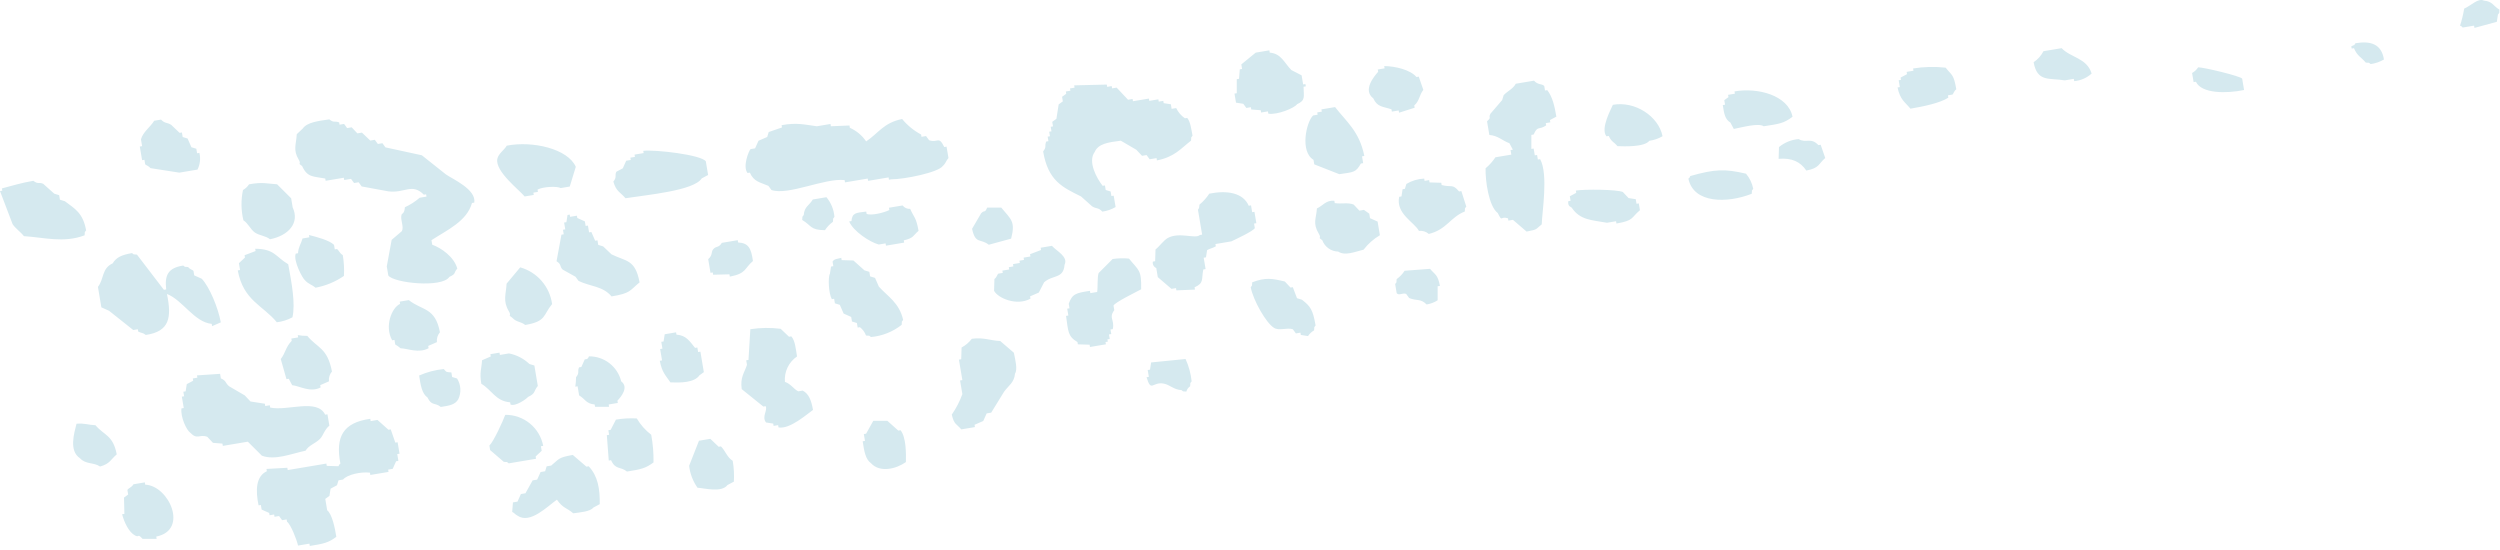 <svg width="545" height="120" viewBox="0 0 545 120" fill="none" xmlns="http://www.w3.org/2000/svg">
<path fill-rule="evenodd" clip-rule="evenodd" d="M30.986 34.919C31.151 34.893 31.317 34.865 31.486 34.837C31.54 35.166 31.596 35.498 31.653 35.829C31.784 35.982 32.453 36.21 32.81 36.654L39.092 37.636L43.057 36.971C43.618 35.845 43.764 34.556 43.467 33.333L42.967 33.417C42.911 33.086 42.857 32.756 42.8 32.425L41.726 32.099C41.449 31.467 41.172 30.833 40.897 30.199L39.823 29.87C39.767 29.539 39.711 29.209 39.656 28.878L39.156 28.962C38.549 28.384 37.942 27.807 37.335 27.229C36.389 26.613 36.022 27.01 35.102 26.074L33.614 26.323C32.799 27.692 31.166 28.752 30.729 30.377C30.811 30.873 30.894 31.369 30.978 31.865C30.813 31.891 30.647 31.919 30.478 31.947C30.645 32.939 30.811 33.931 30.978 34.921M97.258 38.059L91.963 33.851L84.028 32.126L83.365 31.218L82.373 31.385L81.71 30.475C81.381 30.531 81.049 30.587 80.72 30.642C80.111 30.066 79.504 29.489 78.899 28.909L77.907 29.076C77.494 28.636 77.08 28.196 76.666 27.755C76.335 27.811 76.005 27.867 75.674 27.922C75.453 27.621 75.232 27.318 75.011 27.014L74.021 27.181L73.937 26.681C72.823 26.281 72.837 26.852 71.789 26.022C69.416 26.367 66.95 26.65 66.006 28.014L64.695 29.256C64.575 31.511 63.836 32.656 65.115 34.792C65.804 35.944 64.715 35.426 65.862 36.197C67.006 38.749 68.362 38.428 70.906 38.918L70.99 39.412L74.955 38.747C74.983 38.912 75.009 39.076 75.037 39.241L76.525 38.992C76.746 39.296 76.967 39.598 77.188 39.9L78.18 39.733C78.399 40.037 78.619 40.34 78.841 40.643L84.628 41.709C88.236 42.187 89.814 39.824 92.398 42.442C92.563 42.416 92.727 42.388 92.892 42.36L92.976 42.86L91.488 43.109C90.516 43.947 89.432 44.643 88.267 45.179C88.153 46.679 87.618 46.479 87.526 46.833C87.226 47.971 88.11 49.371 87.612 50.387L85.383 52.287C85.028 54.215 84.672 56.144 84.317 58.074C84.427 58.735 84.54 59.395 84.65 60.056C85.819 61.702 96.35 62.825 97.956 60.369C99.576 59.604 98.773 59.58 99.689 58.55C99.008 56.014 96.189 54.038 94.228 53.35C94.172 53.021 94.118 52.689 94.061 52.358C97.543 50.103 101.797 48.21 102.893 44.248L103.393 44.166C103.871 41.285 98.61 39.014 97.269 38.058M18.774 50.224C18.096 46.399 16.305 45.499 14.138 43.865C13.781 43.757 13.421 43.646 13.064 43.536L12.897 42.546C12.54 42.436 12.18 42.325 11.823 42.217L9.423 40.071C8.499 39.639 8.299 40.244 7.273 39.412C4.627 39.864 2.454 40.542 0.416 41.074C0.444 41.239 0.472 41.403 0.5 41.574C0.333 41.6 0.169 41.628 0 41.656C0.911 44.052 1.824 46.447 2.737 48.842C3.273 49.721 4.564 50.625 5.219 51.484C9.498 51.733 13.835 53.044 18.441 51.301C18.574 50.261 18.3 50.885 18.77 50.227M55.545 50.675C56.515 51.364 57.936 51.392 58.852 52.159C62.942 51.359 65.373 48.559 63.801 45.21L63.47 43.228C62.448 42.21 61.427 41.192 60.408 40.174C58.264 40.056 57.32 39.626 54.292 40.182C53.959 40.697 53.506 41.123 52.971 41.423C52.51 43.606 52.541 45.864 53.063 48.033C54.083 48.651 54.577 49.985 55.545 50.675ZM114.374 42.83C115.035 42.72 115.696 42.609 116.358 42.497C116.33 42.332 116.302 42.168 116.274 41.997L117.266 41.83L117.182 41.336C118.399 40.653 121.582 40.573 122.224 40.999C122.885 40.887 123.545 40.776 124.206 40.666C124.646 39.233 125.085 37.8 125.523 36.366C123.808 32.433 116.078 30.652 110.476 31.756C109.93 32.704 108.631 33.501 108.414 34.656C107.906 37.369 113.213 41.404 114.374 42.83ZM205.848 32.049C204.577 29.485 204.513 31.249 202.539 30.565L201.876 29.657L200.886 29.824C200.858 29.657 200.83 29.493 200.802 29.324C199.213 28.481 197.808 27.331 196.666 25.941C192.61 26.764 191.498 29.041 188.821 30.826C187.937 29.522 186.704 28.493 185.263 27.856C185.237 27.691 185.209 27.525 185.181 27.356L181.131 27.527C181.103 27.362 181.077 27.196 181.049 27.027L178.073 27.527C175.565 27.2 173.706 26.662 170.389 27.29C170.415 27.455 170.443 27.619 170.471 27.784C169.507 28.118 168.543 28.451 167.58 28.784C167.47 29.143 167.361 29.501 167.251 29.858C166.618 30.136 165.985 30.412 165.351 30.687L164.61 32.341L163.618 32.508C163.21 32.932 161.857 36.331 162.963 37.714L163.463 37.632C164.363 39.664 165.728 39.732 167.515 40.519L168.178 41.427C171.894 42.666 179.771 38.773 184.126 39.259C184.152 39.424 184.18 39.588 184.208 39.759C185.861 39.48 187.513 39.202 189.165 38.926C189.193 39.091 189.221 39.255 189.249 39.426L193.71 38.675C193.736 38.842 193.764 39.006 193.792 39.175L194.292 39.093C197.183 39.093 204.544 37.593 205.528 36.186C206.197 35.586 206.207 35.078 206.765 34.449C206.626 33.624 206.488 32.797 206.349 31.969L205.849 32.053M136.361 43.213C140.989 42.486 151.291 41.573 152.968 38.894C153.435 38.646 153.901 38.397 154.368 38.149L153.868 35.173C152.868 33.741 142.875 32.583 140.229 32.878L140.313 33.372C139.652 33.484 138.99 33.595 138.329 33.705C138.357 33.872 138.385 34.036 138.413 34.205C138.082 34.261 137.75 34.317 137.421 34.372C137.449 34.537 137.475 34.703 137.503 34.872L136.511 35.039L135.77 36.693C135.303 36.94 134.837 37.188 134.37 37.438C133.946 38.238 134.545 38.603 133.711 39.588C134.337 41.811 135.263 41.888 136.359 43.22M269.468 22.382C269.99 22.462 270.513 22.544 271.038 22.627C271.259 22.931 271.48 23.233 271.701 23.535L272.691 23.368C272.719 23.535 272.747 23.699 272.775 23.868L274.841 24.031C274.869 24.198 274.897 24.362 274.923 24.531L276.411 24.282C276.439 24.447 276.467 24.611 276.495 24.782C278.469 25.099 282.229 23.539 282.771 22.708C284.636 21.885 284.221 21.088 284.171 18.908L284.665 18.824C284.639 18.659 284.611 18.493 284.583 18.324L284.083 18.408C283.973 17.745 283.86 17.085 283.75 16.424C283.007 16.039 282.263 15.654 281.517 15.269C279.971 13.715 279.324 11.669 276.803 11.474L276.719 10.974L273.745 11.474L270.607 14.04C270.663 14.369 270.719 14.701 270.774 15.032L270.274 15.114L270.111 17.18L269.617 17.264C269.617 18.282 269.617 19.302 269.617 20.322C269.45 20.348 269.286 20.376 269.117 20.404C269.228 21.065 269.339 21.726 269.45 22.388M250.64 34.718L252.128 34.469C252.156 34.634 252.184 34.8 252.21 34.969C256.047 34.214 257.392 32.409 259.643 30.662C259.776 29.622 259.502 30.246 259.972 29.588C259.711 28.17 259.488 26.462 258.809 25.705L258.309 25.787C257.492 25.223 256.837 24.455 256.409 23.558C256.08 23.614 255.748 23.67 255.417 23.725L255.252 22.733C254.728 22.653 254.204 22.572 253.68 22.488C253.652 22.323 253.626 22.157 253.598 21.988L252.606 22.155C252.578 21.99 252.55 21.824 252.524 21.655L250.54 21.988C250.512 21.823 250.484 21.657 250.458 21.488C249.299 21.683 248.142 21.877 246.986 22.07C246.958 21.905 246.932 21.741 246.904 21.576C246.573 21.63 246.243 21.686 245.912 21.743C245.085 20.862 244.257 19.981 243.428 19.101L242.438 19.268L242.354 18.768L241.362 18.935C241.336 18.77 241.308 18.604 241.28 18.435L234.172 18.61L234.256 19.11L233.264 19.277C233.292 19.442 233.32 19.606 233.348 19.777L232.356 19.944C232.384 20.109 232.41 20.273 232.438 20.444C232.138 20.665 231.838 20.886 231.53 21.105L231.697 22.097L230.789 22.76C230.624 23.808 230.46 24.855 230.297 25.9L229.387 26.563C229.443 26.894 229.499 27.226 229.554 27.555L229.054 27.639L229.221 28.629L228.721 28.713L228.888 29.705C228.723 29.731 228.559 29.759 228.388 29.787L228.555 30.779C228.39 30.807 228.226 30.835 228.061 30.861C227.661 31.997 228.218 31.961 227.402 33.011C228.49 39.411 231.566 40.797 235.678 42.835C236.478 43.55 237.278 44.265 238.078 44.979C239.038 45.599 239.401 45.158 240.311 46.134C241.331 45.992 242.313 45.653 243.202 45.134C243.063 44.309 242.924 43.483 242.784 42.656C242.619 42.682 242.455 42.71 242.284 42.738C242.23 42.409 242.174 42.077 242.117 41.746C241.76 41.638 241.402 41.528 241.043 41.417C240.989 41.088 240.933 40.756 240.876 40.427C240.711 40.453 240.547 40.481 240.376 40.509C239.059 38.834 237.103 35.234 238.631 33.156C239.418 31.329 241.512 31.034 244.331 30.67C245.464 31.329 246.594 31.988 247.72 32.648L248.963 33.969L249.953 33.802C250.174 34.106 250.395 34.408 250.616 34.71M23.756 67.737L29.051 71.945L30.043 71.778C30.069 71.943 30.097 72.107 30.125 72.278C30.814 72.645 31.145 72.491 31.779 73.019C36.951 72.26 37.469 69.274 36.395 64.088C39.808 65.393 42.342 70.246 46.155 70.603C46.183 70.768 46.209 70.934 46.237 71.103L48.137 70.274C47.523 66.985 45.665 62.574 43.993 60.774L42.341 60.031C42.285 59.702 42.229 59.37 42.174 59.041C41.907 58.76 41.453 58.78 41.015 58.216C39.975 58.083 40.599 58.357 39.941 57.887C36.582 58.409 35.875 60.035 36.229 63.097L35.729 63.181C33.77 60.621 31.811 58.062 29.852 55.503C28.812 55.37 29.436 55.644 28.778 55.174C26.6 55.551 25.341 56.08 24.566 57.411C22.141 58.519 22.721 60.8 21.349 62.539C21.6 64.025 21.849 65.512 22.098 67L23.752 67.741M64.976 55.206C64.811 55.232 64.645 55.26 64.476 55.288C63.858 56.788 65.998 60.767 66.468 61.071C67.199 61.932 67.99 62.031 68.783 62.721C71.005 62.308 73.115 61.433 74.977 60.151C75.065 58.631 74.98 57.106 74.724 55.605C74.009 55.181 74.059 54.816 73.483 54.284L72.983 54.368C72.927 54.037 72.873 53.707 72.816 53.376C71.782 52.35 68.899 51.621 67.359 51.234C67.387 51.401 67.415 51.565 67.443 51.734L65.955 51.985C65.604 53.222 65.055 53.796 64.967 55.21M60.368 70.25C61.554 70.105 62.703 69.739 63.755 69.172C64.43 66.212 63.596 61.725 62.831 57.605C60.092 55.991 59.869 54.264 55.637 54.226C55.663 54.391 55.691 54.555 55.719 54.726C54.919 55.03 54.119 55.334 53.319 55.638C53.347 55.803 53.375 55.967 53.403 56.138C52.961 56.552 52.521 56.965 52.082 57.379C52.164 57.879 52.249 58.371 52.331 58.867C52.166 58.893 52.002 58.921 51.831 58.949C53.048 65.535 57.288 66.537 60.358 70.259M305.005 24.566L308.392 23.488L308.308 22.988C309.469 21.998 309.39 20.707 310.288 19.597C309.955 18.633 309.621 17.67 309.288 16.706L308.788 16.79C307.463 15.2 304.11 14.421 301.761 14.403C301.789 14.568 301.817 14.732 301.845 14.903L300.357 15.152L300.441 15.652C299.515 16.676 297.041 19.664 299.373 21.439C300.262 23.397 301.533 23.21 303.342 23.83C303.37 23.995 303.398 24.159 303.426 24.33L304.914 24.079C304.94 24.244 304.968 24.41 304.996 24.579M124.217 46.781L123.723 46.865L123.476 48.435L122.976 48.519C123.06 49.013 123.143 49.509 123.227 50.005L122.727 50.089C122.781 50.418 122.837 50.75 122.894 51.081C122.727 51.107 122.563 51.135 122.394 51.163C122.039 53.093 121.683 55.022 121.326 56.95C122.458 57.639 121.938 58.032 122.651 58.765L125.464 60.333L126.125 61.241C128.709 62.486 131.406 62.341 133.319 64.62C137.519 63.92 137.219 63.375 139.431 61.554C138.475 56.502 136.526 57.036 133.307 55.446C132.7 54.87 132.094 54.293 131.488 53.713L130.414 53.384C130.358 53.055 130.302 52.723 130.247 52.392L129.747 52.476C129.47 51.842 129.193 51.208 128.918 50.576L128.418 50.658C128.334 50.162 128.251 49.666 128.169 49.17L127.669 49.254C127.613 48.923 127.557 48.593 127.502 48.262L125.848 47.521C125.82 47.354 125.792 47.19 125.766 47.021L124.278 47.27C124.25 47.105 124.222 46.941 124.194 46.77M286.341 34.838L286.508 35.83L291.965 37.97C295.107 37.508 295.559 37.629 296.671 35.651L297.171 35.567C297.089 35.067 297.004 34.575 296.922 34.081L297.422 33.997C296.342 28.614 293.507 26.526 291.045 23.345L288.069 23.845L288.153 24.339L287.161 24.506C287.189 24.673 287.215 24.837 287.243 25.006C286.914 25.062 286.582 25.118 286.253 25.173C284.753 26.627 283.353 33.054 286.347 34.843M181.905 47.285C181.783 45.708 181.175 44.208 180.164 42.99L177.19 43.49C176.411 44.823 175.367 44.99 175.21 46.881C174.75 47.538 174.999 46.911 174.881 47.955C176.939 49.168 176.57 50.148 179.842 50.18C180.3 49.47 180.888 48.853 181.575 48.361C181.708 47.321 181.437 47.945 181.905 47.285ZM337.31 19.649C337.145 19.677 336.979 19.705 336.81 19.731L336.643 18.741C336.063 18.177 335.338 18.588 334.41 17.586C333.089 17.807 331.767 18.029 330.445 18.253C329.776 19.426 328.785 19.743 327.803 20.735C327.695 21.092 327.584 21.452 327.474 21.809C326.623 22.803 325.77 23.797 324.916 24.789C324.384 25.827 325.257 25.466 324.175 26.441L324.675 29.417C326.597 29.582 327.49 30.652 329.058 31.228C329.305 31.696 329.558 32.166 329.803 32.633C329.638 32.659 329.472 32.687 329.303 32.715L329.47 33.707C328.313 33.902 327.157 34.096 326 34.289C325.406 35.19 324.683 35.999 323.854 36.689C323.786 39.381 324.545 44.983 326.51 46.437C327.598 48.599 326.938 47.023 328.743 47.592L328.827 48.092L329.819 47.925C330.811 48.779 331.804 49.631 332.797 50.483C335.369 49.999 334.702 49.983 336.097 48.909C336.163 46.297 337.565 37.984 335.75 34.696L335.25 34.778C335.194 34.449 335.138 34.117 335.083 33.786L334.583 33.87C334.499 33.37 334.416 32.878 334.332 32.382L333.838 32.466C333.838 31.446 333.838 30.427 333.838 29.408L334.338 29.324C335.205 27.318 335.46 28.424 337.061 27.338C337.035 27.173 337.007 27.007 336.979 26.838L337.971 26.671L337.887 26.171C338.354 25.923 338.82 25.674 339.287 25.426C338.887 23.026 338.408 21.057 337.297 19.643M111.686 69.277C112.622 70.291 113.515 70.044 114.497 70.843C119.169 70.06 118.358 68.667 120.358 66.289C120.106 64.422 119.313 62.67 118.079 61.248C116.844 59.825 115.22 58.794 113.407 58.282C112.417 59.469 111.427 60.655 110.437 61.84C110.315 64.163 109.566 65.589 110.937 67.872C111.628 69.02 110.537 68.504 111.684 69.277M196.77 44.788L193.796 45.288C193.824 45.453 193.852 45.619 193.878 45.788C192.724 46.368 189.921 47.067 188.921 46.621C188.895 46.454 188.867 46.29 188.839 46.121C186.65 46.408 185.785 46.336 185.618 48.191L185.118 48.273C185.985 50.389 189.606 52.779 191.571 53.307L193.059 53.056C193.085 53.223 193.113 53.387 193.141 53.556C194.462 53.336 195.784 53.113 197.106 52.889C197.078 52.724 197.052 52.56 197.024 52.395C199.261 51.887 199.024 51.337 200.245 50.325C199.713 47.279 199.235 47.425 198.42 45.534C198.104 45.556 197.789 45.499 197.5 45.37C197.212 45.24 196.959 45.041 196.766 44.791M155.383 59.391C155.411 59.556 155.439 59.72 155.467 59.891L159.021 59.803C159.047 59.968 159.075 60.134 159.103 60.303C162.769 59.608 162.213 58.538 164.141 56.903C163.753 54.11 163.177 52.982 160.912 52.859C160.884 52.692 160.856 52.528 160.828 52.359C159.671 52.552 158.515 52.746 157.358 52.941C156.699 54.051 156.158 53.604 155.541 54.266C154.924 54.928 155.463 55.549 154.388 56.499C154.553 57.489 154.719 58.481 154.888 59.473L155.388 59.391M93.347 75.414C93.982 75.139 94.615 74.863 95.247 74.585C95.202 74.201 95.237 73.812 95.35 73.442C95.463 73.073 95.652 72.73 95.904 72.437C94.892 66.958 92.015 67.737 89.12 65.422C88.459 65.533 87.798 65.644 87.136 65.755L87.22 66.249C85.387 67.054 83.779 71.158 85.495 74.186L85.995 74.102C86.049 74.433 86.105 74.765 86.16 75.094C86.573 75.33 86.961 75.607 87.319 75.919C88.945 75.979 91.262 77.084 93.435 75.911C93.407 75.746 93.379 75.582 93.351 75.411M215.551 53.355C217.175 52.911 218.799 52.468 220.424 52.026C221.424 48.215 220.372 47.808 218.268 45.252C217.248 45.252 216.229 45.252 215.21 45.252C214.636 46.589 214.692 45.652 213.889 46.493C213.23 47.627 212.571 48.757 211.911 49.884C212.66 53.311 213.7 51.906 215.551 53.352M351.605 22.854C351.294 23.645 348.826 28.012 350.205 29.715C350.37 29.687 350.536 29.659 350.705 29.633C351.311 30.97 351.831 30.908 352.605 31.862C354.053 31.916 358.486 32.093 359.546 30.695C360.566 30.554 361.548 30.215 362.437 29.695C361.562 25.332 356.422 21.971 351.601 22.85M378.124 19.923C378.152 20.09 378.18 20.254 378.208 20.423L376.72 20.674C376.748 20.839 376.776 21.003 376.804 21.174C376.504 21.393 376.198 21.616 375.894 21.835C375.95 22.166 376.006 22.498 376.061 22.827L375.567 22.911C375.867 24.873 376.067 26.011 377.223 26.711C377.472 27.178 377.72 27.645 377.968 28.111C379.833 27.748 383.323 26.762 384.497 27.525C387.84 27.007 388.85 26.919 390.773 25.451C389.817 20.743 383.123 19.034 378.122 19.929M72.365 80.978C71.365 75.8 69.265 75.944 66.982 73.218C66.29 73.231 65.598 73.176 64.916 73.055C64.944 73.22 64.972 73.384 65 73.555L63.512 73.804L63.596 74.304C62.257 75.651 62.249 76.948 61.205 78.273C61.618 79.733 62.033 81.193 62.45 82.652L62.95 82.568C63.197 83.036 63.45 83.506 63.695 83.973C65.249 84.11 67.65 85.658 69.895 84.461C69.867 84.294 69.841 84.13 69.813 83.961C70.446 83.684 71.079 83.408 71.713 83.132C71.667 82.748 71.703 82.358 71.816 81.988C71.929 81.618 72.119 81.275 72.372 80.982M417.051 14.919C417.079 15.084 417.107 15.248 417.133 15.419L415.647 15.668C415.675 15.833 415.701 15.999 415.729 16.168C415.262 16.417 414.796 16.665 414.329 16.913C414.357 17.08 414.385 17.244 414.413 17.413L413.913 17.497C413.995 17.997 414.08 18.489 414.162 18.983L413.662 19.067C414.248 21.79 415.244 22.191 416.479 23.691C419.228 23.225 422.966 22.464 424.739 21.284L424.655 20.784C424.986 20.73 425.318 20.674 425.647 20.617C425.854 20.438 425.962 19.854 426.472 19.458C425.9 16.143 425.572 16.543 424.151 14.752C421.785 14.489 419.395 14.548 417.045 14.927M449.439 10.499L445.474 11.164C444.975 12.134 444.237 12.96 443.33 13.564C444.117 17.995 446.789 16.937 450.11 17.523C450.771 17.411 451.433 17.3 452.094 17.19C452.122 17.355 452.148 17.519 452.176 17.69C453.59 17.569 454.925 16.986 455.976 16.032C454.94 12.617 451.41 12.593 449.441 10.504M273.552 49.73C273.496 49.399 273.442 49.067 273.385 48.738L273.885 48.654C273.746 47.829 273.607 47.003 273.467 46.176L272.973 46.258C272.889 45.758 272.806 45.266 272.722 44.772C272.557 44.798 272.391 44.826 272.222 44.854C270.993 42.011 267.498 41.439 263.622 42.22C263.029 43.122 262.306 43.931 261.476 44.62C261.476 45.546 261.149 45.696 261.149 45.696C261.454 47.514 261.76 49.331 262.065 51.149C261.898 51.175 261.734 51.203 261.565 51.231C260.653 52.171 257.049 50.482 254.542 51.902C253.675 52.392 252.731 53.741 251.9 54.384C251.874 55.24 251.848 56.094 251.822 56.946L251.322 57.03C251.266 57.314 251.31 57.608 251.446 57.863C251.581 58.118 251.801 58.318 252.067 58.43C252.18 59.091 252.291 59.752 252.4 60.414C253.394 61.266 254.387 62.118 255.38 62.972C255.709 62.916 256.041 62.86 256.37 62.805L256.454 63.299L260.502 63.13C260.476 62.963 260.448 62.799 260.42 62.63C262.546 61.682 261.874 60.903 262.32 58.743C262.485 58.715 262.651 58.687 262.82 58.661L262.404 56.181C262.569 56.153 262.733 56.125 262.904 56.099C262.984 55.575 263.066 55.051 263.149 54.527C263.781 54.156 264.233 54.156 265.049 53.7C265.021 53.533 264.993 53.369 264.967 53.2L268.437 52.616C269.355 52.174 273.218 50.393 273.557 49.716M189.867 73.473C192.308 73.258 194.634 72.335 196.559 70.819C196.69 69.779 196.418 70.405 196.888 69.745C196.033 65.968 193.521 64.637 191.588 62.479C191.311 61.847 191.034 61.213 190.759 60.579C190.402 60.471 190.042 60.36 189.685 60.25C189.629 59.921 189.573 59.589 189.518 59.26C189.159 59.15 188.801 59.039 188.442 58.931C187.642 58.215 186.842 57.499 186.042 56.785L183.482 56.707C183.454 56.54 183.426 56.376 183.398 56.207C182.446 56.472 181.874 56.418 181.498 57.034C181.554 57.365 181.608 57.697 181.665 58.026L181.165 58.11C181.083 58.632 181.001 59.156 180.92 59.68C180.492 60.373 180.611 63.949 181.34 65.216L181.84 65.134C181.894 65.463 181.95 65.795 182.007 66.126C182.364 66.234 182.724 66.345 183.081 66.455C183.358 67.088 183.635 67.721 183.91 68.355L185.562 69.096C185.618 69.427 185.674 69.757 185.729 70.088C186.088 70.196 186.446 70.307 186.805 70.417L186.972 71.409L187.466 71.325C188.068 71.796 188.527 72.425 188.791 73.142C189.831 73.273 189.207 73.001 189.865 73.471M66.605 98.258C67.332 97.039 68.705 96.722 69.741 95.692C70.498 94.939 70.697 93.682 71.803 92.792L71.385 90.319L70.885 90.401C69.136 86.789 62.685 89.672 58.9 88.847L58.816 88.347L57.826 88.514L57.742 88.014C56.696 87.852 55.649 87.688 54.602 87.522C54.189 87.082 53.775 86.642 53.361 86.201L49.97 84.223C49.07 83.514 49.394 83.004 48.149 82.49C48.095 82.159 48.039 81.827 47.982 81.498L42.942 81.835C42.97 82 42.998 82.164 43.024 82.335L42.034 82.502C42.06 82.667 42.088 82.831 42.116 82.996L40.716 83.743L40.469 85.313L39.969 85.397C40.025 85.726 40.081 86.058 40.136 86.387L39.642 86.471L40.058 88.949L39.558 89.033C39.321 90.916 40.658 93.771 41.465 94.32C43.039 95.958 43.435 94.593 45.186 95.22L46.427 96.541L48.493 96.704C48.521 96.869 48.549 97.033 48.577 97.204L54.028 96.286C55.05 97.304 56.071 98.322 57.09 99.34C59.975 100.41 63.421 98.932 66.59 98.254M544.877 2.109C543.546 1.33 543.377 0.288 541.486 0.131C540.213 -0.485 538.717 1.231 537.191 1.872C536.984 3.133 536.683 4.377 536.291 5.593C536.921 5.922 536.357 5.513 536.869 6.005L539.349 5.589C539.377 5.754 539.403 5.918 539.431 6.083L544.305 4.755C544.387 4.231 544.468 3.707 544.55 3.185C545.012 2.528 544.763 3.153 544.879 2.109M318.579 41.655L318.079 41.739C316.627 39.996 316.415 40.902 314.279 40.339C314.251 40.174 314.223 40.01 314.197 39.845C313.342 39.817 312.488 39.791 311.635 39.765L311.551 39.265L310.559 39.432C310.531 39.267 310.505 39.101 310.477 38.932C309.106 38.99 307.771 39.39 306.594 40.095C306.484 40.452 306.375 40.812 306.265 41.169L305.765 41.253C305.685 41.775 305.603 42.299 305.52 42.823L305.02 42.905C304.241 46.615 308.371 48.463 309.327 50.338C309.711 50.293 310.101 50.328 310.471 50.441C310.84 50.554 311.183 50.744 311.475 50.997C315.388 50.061 316.149 47.357 319.32 46.11C319.453 45.07 319.181 45.694 319.649 45.036L318.571 41.649M229.345 53.587C228.518 53.726 227.691 53.865 226.865 54.005L226.949 54.499L224.549 55.413C224.577 55.578 224.605 55.742 224.633 55.913L223.145 56.162L223.229 56.662L222.237 56.829C222.265 56.994 222.293 57.16 222.319 57.329L220.833 57.578C220.861 57.745 220.887 57.909 220.915 58.078L219.923 58.245L220.007 58.745C219.511 58.829 219.015 58.912 218.519 58.994C218.547 59.161 218.575 59.325 218.603 59.494C218.272 59.55 217.94 59.606 217.611 59.661C217.38 59.861 217.342 60.412 216.786 60.82C216.76 61.674 216.733 62.528 216.706 63.382C217.481 64.95 221.613 66.787 224.643 65.107C224.615 64.942 224.587 64.778 224.559 64.607C225.194 64.332 225.827 64.056 226.459 63.78C226.844 63.036 227.229 62.291 227.613 61.547C229.46 59.864 231.833 60.847 232.07 57.738C232.939 55.949 230.339 54.738 229.339 53.61M298.665 47.57C298.609 47.241 298.553 46.909 298.498 46.578L297.339 45.755C297.008 45.809 296.678 45.865 296.347 45.922C295.934 45.48 295.52 45.04 295.106 44.601C293.927 44.091 292.387 44.507 290.974 44.276L290.89 43.776C289.073 43.567 288.328 44.906 287.09 45.434C286.937 47.679 286.11 48.64 287.51 50.97C288.201 52.118 287.11 51.602 288.257 52.37C288.521 53.084 288.993 53.702 289.613 54.144C290.232 54.585 290.97 54.83 291.731 54.846C293.231 55.846 295.393 54.874 297.267 54.424C298.237 53.157 299.442 52.09 300.817 51.28C300.65 50.288 300.484 49.297 300.317 48.306C299.767 48.057 299.217 47.806 298.665 47.563M20.812 92.699C19.212 92.635 18.457 92.221 16.68 92.374C16.166 94.436 14.98 98.267 17.433 99.893C18.722 101.286 20.409 100.744 21.816 101.704C24.041 101.08 24.123 100.154 25.448 99.056C24.648 94.83 22.717 94.95 20.812 92.699ZM111.297 88.199C112.439 88.657 114.871 86.899 115.097 86.543C116.862 85.738 116.266 85.284 117.243 84.143C116.994 82.655 116.745 81.168 116.494 79.682C116.135 79.572 115.777 79.461 115.418 79.353C114.18 78.174 112.631 77.372 110.953 77.044L108.971 77.377L108.887 76.877L106.905 77.21C106.931 77.375 106.959 77.541 106.987 77.71C106.354 77.986 105.721 78.262 105.087 78.539C104.987 80.394 104.493 81.159 104.928 83.663C107.201 84.998 108.064 87.472 111.215 87.703C111.241 87.87 111.269 88.034 111.297 88.203M479.197 14.676C478.864 15.191 478.411 15.617 477.876 15.917C477.989 16.578 478.1 17.239 478.209 17.899C478.376 17.873 478.54 17.845 478.709 17.817C479.928 20.447 485.393 20.411 489.209 19.622L488.793 17.142C488.393 16.584 480.477 14.676 479.204 14.676M513.494 9.424C513.024 10.075 513.534 9.635 512.584 10.087C512.612 10.254 512.64 10.418 512.668 10.587L513.168 10.505C513.868 12.232 514.768 12.463 515.734 13.641C516.772 13.774 516.148 13.5 516.808 13.97C517.828 13.829 518.81 13.49 519.699 12.97C519.159 9.535 516.723 8.882 513.499 9.424M396.413 31.638C394.757 29.861 393.72 31.299 392.113 30.321C390.536 30.444 389.036 31.052 387.818 32.062C387.792 32.918 387.765 33.772 387.738 34.624C390.575 34.379 392.481 35.24 393.776 37.178C396.685 36.622 396.382 35.74 397.904 34.447C397.571 33.483 397.237 32.52 396.904 31.556C396.739 31.582 396.573 31.61 396.404 31.638M98.563 82.185C98.507 81.854 98.453 81.524 98.396 81.193C97.169 81.071 97.444 81.209 96.742 80.452C94.889 80.635 93.077 81.112 91.373 81.863C91.688 83.979 91.985 85.818 93.196 86.654C94.11 88.559 94.77 87.664 96.096 88.716C98.06 88.416 99.196 88.216 99.896 87.058C100.242 86.341 100.4 85.548 100.355 84.753C100.311 83.959 100.065 83.188 99.641 82.514L98.567 82.185M152.529 81.785C152.832 81.567 153.135 81.346 153.437 81.124C153.188 79.636 152.939 78.149 152.688 76.663C152.523 76.689 152.359 76.717 152.188 76.745C152.134 76.414 152.078 76.084 152.021 75.753L151.521 75.837C150.33 74.353 149.589 73.102 147.469 72.95C147.441 72.783 147.413 72.619 147.385 72.45L144.907 72.866C144.825 73.39 144.743 73.914 144.66 74.436L144.16 74.52C144.244 75.02 144.327 75.512 144.411 76.008C144.246 76.034 144.08 76.062 143.911 76.09L144.327 78.57C144.162 78.596 143.998 78.624 143.833 78.652C144.333 81.234 145.102 81.802 146.152 83.36C148.21 83.432 151.352 83.499 152.513 81.78M242.558 56.459C241.54 57.481 240.522 58.502 239.504 59.521C239.169 60.421 239.351 62.732 239.179 63.653L237.691 63.904C237.663 63.737 237.635 63.573 237.609 63.404C234.521 63.864 233.742 64.081 232.985 66.219C233.039 66.55 233.095 66.88 233.152 67.211C232.985 67.239 232.821 67.267 232.652 67.293C232.734 67.793 232.819 68.285 232.901 68.781L232.401 68.865C232.891 72.25 232.752 73.314 234.889 74.565C234.915 74.73 234.943 74.894 234.971 75.065L237.533 75.143C237.561 75.31 237.589 75.474 237.617 75.643L241.087 75.061L241.003 74.561L241.503 74.477C241.475 74.312 241.449 74.148 241.421 73.983L241.921 73.899L241.754 72.907C241.919 72.881 242.083 72.853 242.254 72.825L242.087 71.833C242.252 71.805 242.416 71.777 242.587 71.751C243.027 69.617 241.629 69.362 242.912 67.617C242.856 67.288 242.8 66.956 242.745 66.627C243.016 65.914 247.751 63.633 248.772 63.065C248.862 58.765 248.258 59.021 246.12 56.375C244.936 56.26 243.743 56.289 242.566 56.461M135.421 83.129C135.037 81.561 134.133 80.168 132.856 79.18C131.579 78.191 130.005 77.664 128.39 77.684C128.039 78.302 128.496 77.778 127.978 78.262L127.478 78.346C127.231 78.896 126.984 79.448 126.737 80C126.57 80.026 126.406 80.054 126.237 80.082C125.803 81 126.424 81.214 125.578 82.232C125.575 82.924 125.52 83.615 125.415 84.298L125.915 84.214C126.025 84.875 126.136 85.537 126.248 86.198C127.579 86.977 127.748 88.021 129.637 88.176C129.665 88.343 129.693 88.507 129.721 88.676C130.739 88.676 131.758 88.676 132.779 88.676C132.751 88.511 132.723 88.347 132.695 88.176L134.679 87.845C134.651 87.678 134.623 87.514 134.595 87.345C135.448 86.464 137.119 84.398 135.416 83.129M175.005 85.144C174.676 85.198 174.344 85.254 174.015 85.311C172.981 84.787 172.429 83.701 171.115 83.247C171.022 82.173 171.217 81.093 171.68 80.119C172.144 79.145 172.858 78.313 173.751 77.707C173.476 76.045 173.343 74.262 172.506 73.328L172.006 73.412C171.399 72.834 170.793 72.257 170.187 71.679C167.99 71.4 165.764 71.43 163.575 71.769C163.442 74 163.306 76.231 163.169 78.463L162.675 78.547C162.729 78.876 162.785 79.208 162.842 79.539C162.27 81.304 161.334 82.213 161.692 84.828C163.262 86.095 164.833 87.362 166.406 88.628L166.906 88.544C167.406 89.444 166 90.823 166.994 92.098C167.516 92.18 168.039 92.262 168.564 92.343C168.592 92.51 168.618 92.674 168.646 92.843C168.977 92.789 169.307 92.733 169.638 92.676C169.666 92.843 169.694 93.007 169.72 93.176C172.208 93.63 175.956 90.245 177.235 89.365C176.87 87.265 176.313 85.839 174.998 85.155M356.762 44.416C356.706 44.085 356.652 43.755 356.595 43.424L355.025 43.179L353.784 41.858C352.455 41.29 345.532 41.228 343.536 41.541C343.564 41.706 343.592 41.872 343.618 42.041L342.218 42.786L342.385 43.778C342.22 43.806 342.056 43.834 341.885 43.86C341.714 45.053 342.523 45.101 342.632 45.265C344.471 48.042 347.061 47.953 350.32 48.56C350.983 48.45 351.644 48.339 352.304 48.227L352.388 48.727C356.271 48.054 355.496 47.504 357.506 45.827C357.424 45.331 357.341 44.836 357.257 44.341C357.092 44.367 356.926 44.395 356.757 44.423M380.632 37.863C376.044 36.795 373.87 36.841 368.485 38.375C368.156 39.005 368.565 38.441 368.071 38.953C369.215 44.42 376.594 44.328 381.877 42.242C382.01 41.202 381.736 41.826 382.206 41.168C381.972 39.952 381.431 38.815 380.632 37.868M86.681 96.414L86.181 96.496C85.848 95.532 85.514 94.569 85.181 93.605L84.687 93.689C83.887 92.975 83.087 92.259 82.287 91.543L80.805 91.799C80.777 91.632 80.749 91.468 80.721 91.299C74.736 92.134 73.099 95.266 74.206 101.059C73.718 101.575 74.118 101.005 73.794 101.637L71.232 101.559C71.204 101.392 71.176 101.228 71.148 101.059L62.721 102.475C62.693 102.308 62.665 102.144 62.639 101.975L58.093 102.228C58.121 102.395 58.149 102.559 58.175 102.728C55.784 103.82 55.683 106.868 56.368 110.169L56.868 110.085C56.896 110.25 56.922 110.416 56.95 110.585L57.034 111.085L58.686 111.826C58.714 111.993 58.742 112.157 58.77 112.326L59.762 112.159C59.788 112.324 59.816 112.49 59.844 112.659L60.836 112.492C61.057 112.796 61.278 113.098 61.499 113.4C61.828 113.346 62.16 113.29 62.489 113.233C62.517 113.4 62.545 113.564 62.573 113.733C63.388 114.325 64.673 117.588 64.973 118.933C65.798 118.795 66.624 118.655 67.451 118.515C67.479 118.682 67.507 118.846 67.535 119.015C70.563 118.547 71.659 118.29 73.318 117.025C73.018 115.051 72.376 112.046 71.326 111.242L70.91 108.762C71.21 108.543 71.51 108.322 71.818 108.101L72.065 106.529C72.532 106.283 72.998 106.034 73.465 105.784C73.573 105.427 73.684 105.067 73.794 104.71L74.786 104.543C75.673 103.455 78.695 102.802 80.651 103.043C80.679 103.21 80.705 103.374 80.733 103.543C82.056 103.323 83.378 103.1 84.698 102.876C84.672 102.711 84.644 102.547 84.616 102.376L85.608 102.211C85.855 101.659 86.102 101.108 86.349 100.557L86.849 100.473C86.767 99.979 86.682 99.483 86.6 98.987L87.1 98.903C86.959 98.078 86.82 97.252 86.682 96.425M283.82 65.335L282.744 65.006C282.441 64.206 282.137 63.406 281.832 62.606C281.667 62.634 281.501 62.662 281.332 62.688L280.091 61.369C277.36 60.72 275.911 60.423 272.983 61.544C272.852 62.582 273.124 61.958 272.654 62.618C273.204 65.489 276.021 70.424 277.708 71.454C278.838 72.201 280.527 71.346 281.84 71.779C282.061 72.081 282.282 72.383 282.503 72.687L283.495 72.52C283.521 72.685 283.549 72.849 283.577 73.02L285.147 73.265C285.48 72.75 285.933 72.324 286.468 72.024C286.601 70.984 286.327 71.608 286.797 70.95C286.209 67.491 285.661 66.758 283.815 65.334M116.766 99.514C117.206 99.101 117.646 98.687 118.087 98.273C118.031 97.944 117.975 97.612 117.92 97.281C118.085 97.255 118.249 97.227 118.42 97.199C118.053 95.28 117.024 93.551 115.511 92.314C113.999 91.078 112.1 90.412 110.146 90.433C109.666 91.746 107.6 96.29 106.685 97.133C106.741 97.464 106.795 97.796 106.852 98.125C107.844 98.979 108.837 99.831 109.83 100.683C110.87 100.816 110.246 100.542 110.906 101.012L116.853 100.012C116.827 99.847 116.799 99.683 116.771 99.512M218.054 74.342C215.799 74.242 214.448 73.499 211.854 73.854C211.259 74.643 210.498 75.292 209.625 75.754C209.599 76.61 209.572 77.464 209.545 78.316L209.045 78.4C209.296 79.886 209.546 81.373 209.796 82.861C209.629 82.889 209.465 82.917 209.296 82.943L209.796 85.919C209.223 87.501 208.447 89.002 207.487 90.384C207.995 92.621 208.545 92.384 209.557 93.605L212.533 93.105C212.505 92.938 212.477 92.774 212.449 92.605L214.349 91.776C214.596 91.226 214.843 90.675 215.092 90.122C215.421 90.068 215.753 90.012 216.082 89.955C217.015 88.439 217.949 86.923 218.882 85.407C219.854 84.042 221.105 83.429 221.273 81.438C221.873 80.526 221.331 78.422 221.018 76.892L218.04 74.334M31.654 105.658C31.628 105.491 31.6 105.327 31.572 105.158L29.092 105.574C28.711 106.263 27.992 106.397 27.773 106.815L27.94 107.807L27.03 108.47C27.06 109.655 27.089 110.84 27.118 112.024C26.953 112.052 26.787 112.08 26.618 112.106C27.118 113.973 28.102 116.015 29.433 116.73C30.487 117.296 29.853 116.146 31.087 117.473C32.107 117.473 33.126 117.473 34.145 117.473C34.117 117.306 34.089 117.142 34.061 116.973C41.209 115.563 36.804 105.854 31.65 105.655M311.742 58.605C309.897 58.746 308.051 58.886 306.206 59.025C305.748 59.737 305.16 60.355 304.471 60.846C304.341 61.886 304.612 61.262 304.142 61.92C304.254 62.581 304.365 63.243 304.475 63.904C305.001 64.547 305.722 63.757 306.541 64.067L307.204 64.975C308.872 65.662 309.67 65.021 311.004 66.375C311.858 66.238 312.674 65.927 313.404 65.463C313.404 64.445 313.404 63.426 313.404 62.405L313.904 62.323C313.422 59.785 312.842 59.923 311.752 58.607M138.82 91.222C137.3 91.137 135.775 91.222 134.274 91.477C133.891 92.22 133.507 92.964 133.122 93.71L132.622 93.792C132.676 94.123 132.732 94.453 132.789 94.784L132.289 94.868C132.428 96.714 132.568 98.559 132.709 100.404L133.209 100.32C134.195 102.476 135.221 101.635 136.683 102.796C139.711 102.326 140.807 102.071 142.466 100.804C142.5 98.782 142.333 96.761 141.966 94.772C140.698 93.804 139.63 92.598 138.822 91.222M127.845 101.733C126.851 100.88 125.858 100.027 124.865 99.175C121.558 99.761 121.93 100.066 120.159 101.494L119.167 101.661C119.057 102.018 118.948 102.378 118.838 102.735C118.507 102.791 118.177 102.847 117.846 102.902L117.105 104.556L116.113 104.723L114.547 107.534C114.216 107.59 113.886 107.646 113.555 107.701L112.814 109.355L111.822 109.522L111.659 111.588C112.227 111.888 112.249 112.114 112.818 112.413C115.559 114.326 119.366 110.355 121.407 108.929C122.724 110.829 123.529 110.658 124.965 111.901C126.513 111.688 128.675 111.524 129.342 110.656L130.742 109.909C130.8 106.609 130.342 103.771 128.335 101.649L127.841 101.733M258.465 78.26L250.946 79.013C250.864 79.537 250.783 80.061 250.701 80.583L250.201 80.667C250.283 81.167 250.368 81.659 250.45 82.153L249.95 82.237C250.98 85.68 251.207 83.108 253.75 83.637C255.043 83.906 255.95 84.976 257.55 85.037C258.205 85.499 257.58 85.25 258.624 85.366C258.748 84.893 259.042 84.481 259.449 84.209C259.582 83.169 259.308 83.793 259.778 83.133C259.604 81.447 259.155 79.801 258.449 78.26M157.174 97.314L156.674 97.398C156.067 96.82 155.46 96.243 154.853 95.665L152.375 96.081C151.662 97.901 150.948 99.72 150.233 101.538C150.426 103.264 151.054 104.913 152.058 106.329C153.572 106.415 157.302 107.449 158.585 105.743L159.985 104.996C160.073 103.477 159.988 101.953 159.732 100.452C158.513 99.725 158.194 98.352 157.166 97.314M195.837 93.877C195.037 93.163 194.237 92.447 193.437 91.731C192.417 91.731 191.398 91.731 190.379 91.731L188.813 94.544L188.313 94.626C188.397 95.126 188.48 95.618 188.564 96.114C188.397 96.142 188.233 96.17 188.064 96.196C188.379 98.312 188.676 100.153 189.887 100.987C191.808 103.107 195.387 102.234 197.487 100.73C197.525 98.967 197.569 95.357 196.32 93.789L195.82 93.873" fill="#D5E9EF"/>
</svg>
